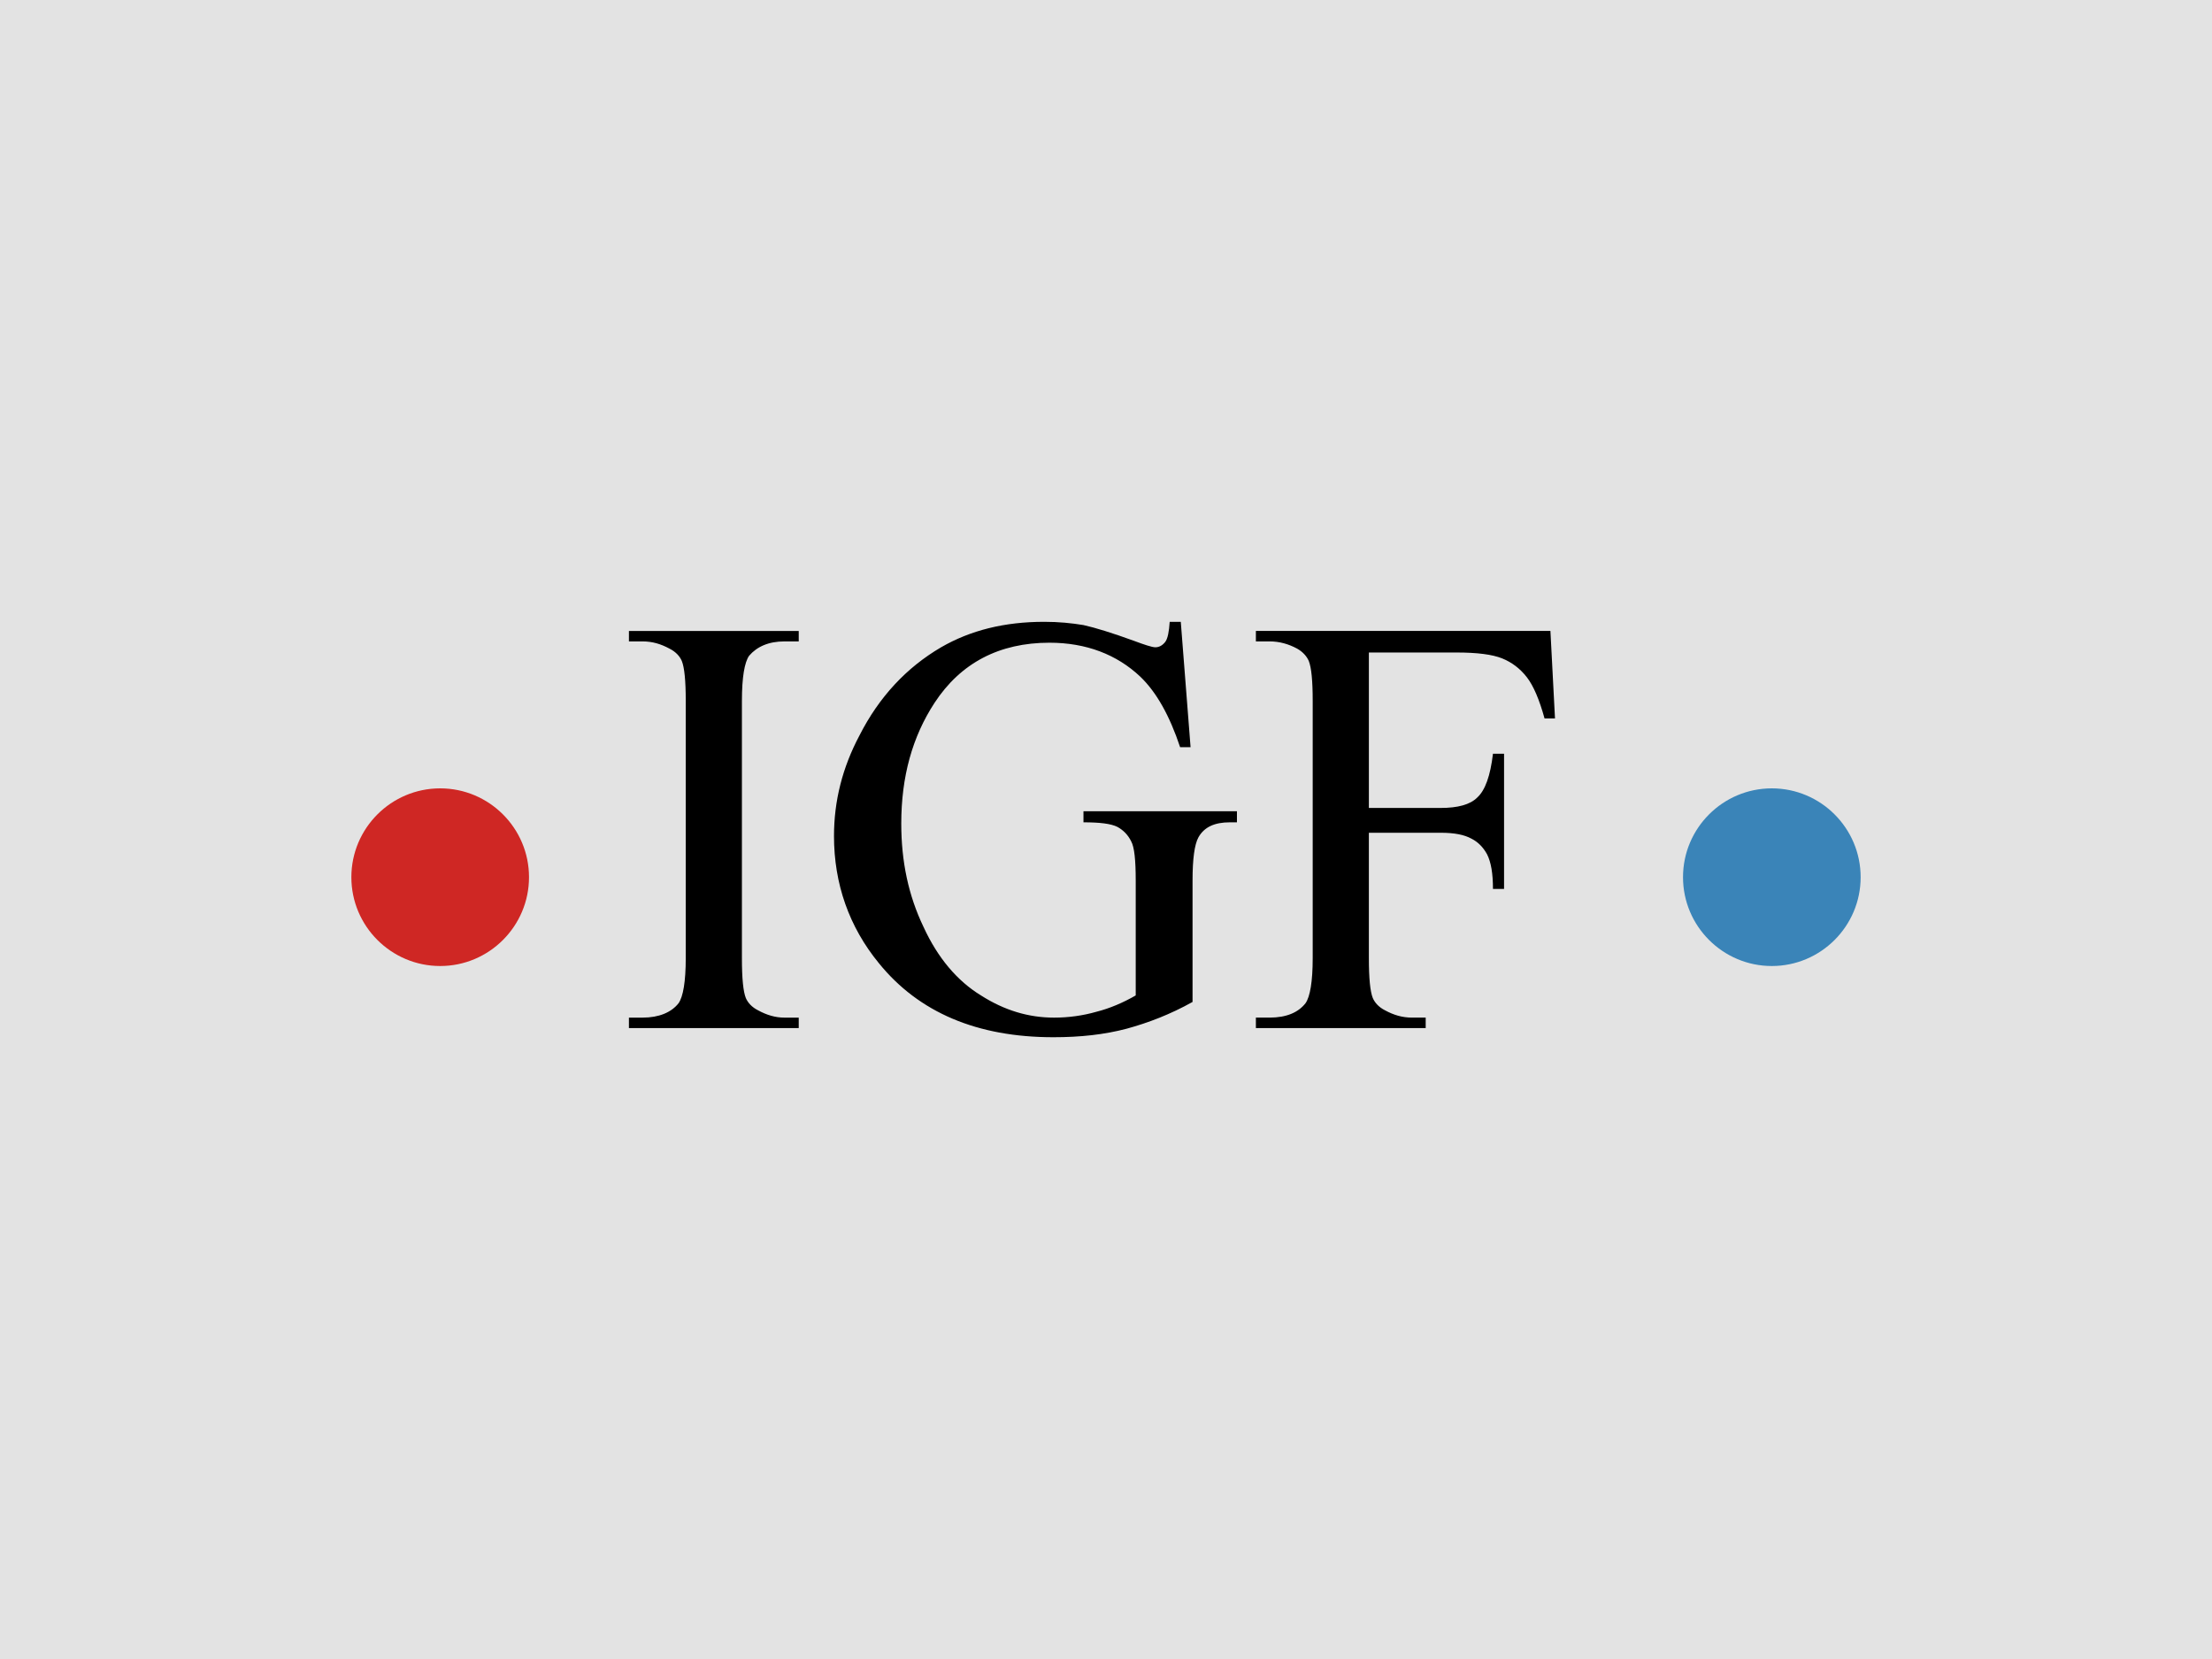 <?xml version="1.0" encoding="utf-8"?>
<!-- Generator: Adobe Illustrator 15.0.0, SVG Export Plug-In . SVG Version: 6.00 Build 0)  -->
<!DOCTYPE svg PUBLIC "-//W3C//DTD SVG 1.1//EN" "http://www.w3.org/Graphics/SVG/1.1/DTD/svg11.dtd">
<svg version="1.1" id="Capa_1" xmlns="http://www.w3.org/2000/svg" xmlns:xlink="http://www.w3.org/1999/xlink" x="0px" y="0px"
	 width="400px" height="300px" viewBox="0 0 400 300" enable-background="new 0 0 400 300" xml:space="preserve">
<g>
	<rect fill-rule="evenodd" clip-rule="evenodd" fill="#E3E3E3" width="400" height="300"/>
	<path fill-rule="evenodd" clip-rule="evenodd" d="M144.436,184.017v1.889H113.73v-1.889h2.479c2.952,0,5.196-0.943,6.496-2.6
		c0.826-1.181,1.3-3.898,1.3-8.15v-46.535c0-3.66-0.238-6.022-0.71-7.204c-0.354-0.826-1.062-1.654-2.244-2.244
		c-1.534-0.826-3.07-1.298-4.842-1.298h-2.479v-1.89h30.706v1.89h-2.598c-2.836,0-4.962,0.944-6.377,2.598
		c-0.828,1.18-1.3,3.898-1.3,8.148v46.535c0,3.662,0.236,6.026,0.708,7.206c0.356,0.826,1.064,1.652,2.246,2.242
		c1.534,0.83,3.07,1.302,4.724,1.302H144.436L144.436,184.017z M213.523,112.441l1.77,22.677h-1.888
		c-1.888-5.668-4.252-9.92-7.205-12.756c-4.252-4.014-9.802-6.14-16.415-6.14c-9.094,0-16.061,3.66-20.785,10.866
		c-4.016,6.14-6.023,13.346-6.023,21.851c0,6.848,1.3,12.993,4.016,18.661c2.598,5.668,6.142,9.802,10.393,12.402
		c4.252,2.714,8.622,4.016,13.227,4.016c2.598,0,5.196-0.354,7.676-1.065c2.362-0.591,4.843-1.652,7.085-2.95v-20.789
		c0-3.662-0.236-6.021-0.826-7.088c-0.59-1.18-1.416-2.006-2.481-2.596c-1.18-0.59-3.186-0.828-6.14-0.828v-2.008h27.752v2.008
		h-1.298c-2.718,0-4.605,0.828-5.668,2.716c-0.708,1.302-1.062,3.898-1.062,7.796v21.969c-4.016,2.246-8.031,3.78-11.93,4.842
		c-4.016,1.063-8.385,1.538-13.227,1.538c-13.819,0-24.329-4.487-31.534-13.35c-5.432-6.612-8.147-14.409-8.147-23.031
		c0-6.376,1.534-12.4,4.606-18.188c3.542-6.968,8.503-12.283,14.761-15.945c5.316-3.07,11.458-4.606,18.661-4.606
		c2.598,0,4.96,0.236,7.086,0.59c2.125,0.472,5.195,1.418,9.093,2.836c1.893,0.708,3.309,1.18,3.898,1.18
		c0.708,0,1.298-0.354,1.77-0.944c0.476-0.592,0.712-1.89,0.83-3.662H213.523L213.523,112.441z M247.537,117.993v28.109h12.991
		c3.067,0,5.313-0.59,6.611-1.89c1.42-1.298,2.364-3.896,2.836-7.912h2.006v24.446h-2.006c0-2.832-0.354-4.842-1.063-6.258
		c-0.712-1.298-1.655-2.242-2.835-2.836c-1.299-0.708-3.072-1.063-5.55-1.063h-12.991v22.677c0,3.662,0.235,6.026,0.708,7.206
		c0.354,0.826,1.062,1.652,2.241,2.242c1.538,0.83,3.072,1.302,4.846,1.302h2.479v1.889h-30.706v-1.889h2.481
		c3.068,0,5.196-0.943,6.494-2.6c0.825-1.181,1.298-3.898,1.298-8.15v-46.535c0-3.66-0.236-6.022-0.708-7.204
		c-0.354-0.826-1.063-1.654-2.124-2.244c-1.534-0.826-3.189-1.298-4.96-1.298h-2.481v-1.89h53.262l0.826,15.826h-1.888
		c-0.944-3.426-2.006-5.906-3.189-7.44c-1.181-1.536-2.714-2.718-4.488-3.426c-1.77-0.708-4.487-1.062-8.268-1.062H247.537
		L247.537,117.993z"/>
	<path fill-rule="evenodd" clip-rule="evenodd" fill="#CF2724" d="M79.599,142.56c8.857,0,16.063,7.205,16.063,16.063
		c0,8.858-7.206,16.064-16.063,16.064s-16.061-7.206-16.061-16.064C63.538,149.764,70.741,142.56,79.599,142.56L79.599,142.56z"/>
	<path fill-rule="evenodd" clip-rule="evenodd" fill="#3A84B8" d="M320.401,142.56c8.857,0,16.063,7.205,16.063,16.063
		c0,8.858-7.206,16.064-16.063,16.064c-8.856,0-16.059-7.206-16.059-16.064C304.343,149.764,311.545,142.56,320.401,142.56
		L320.401,142.56z"/>
</g>
</svg>
